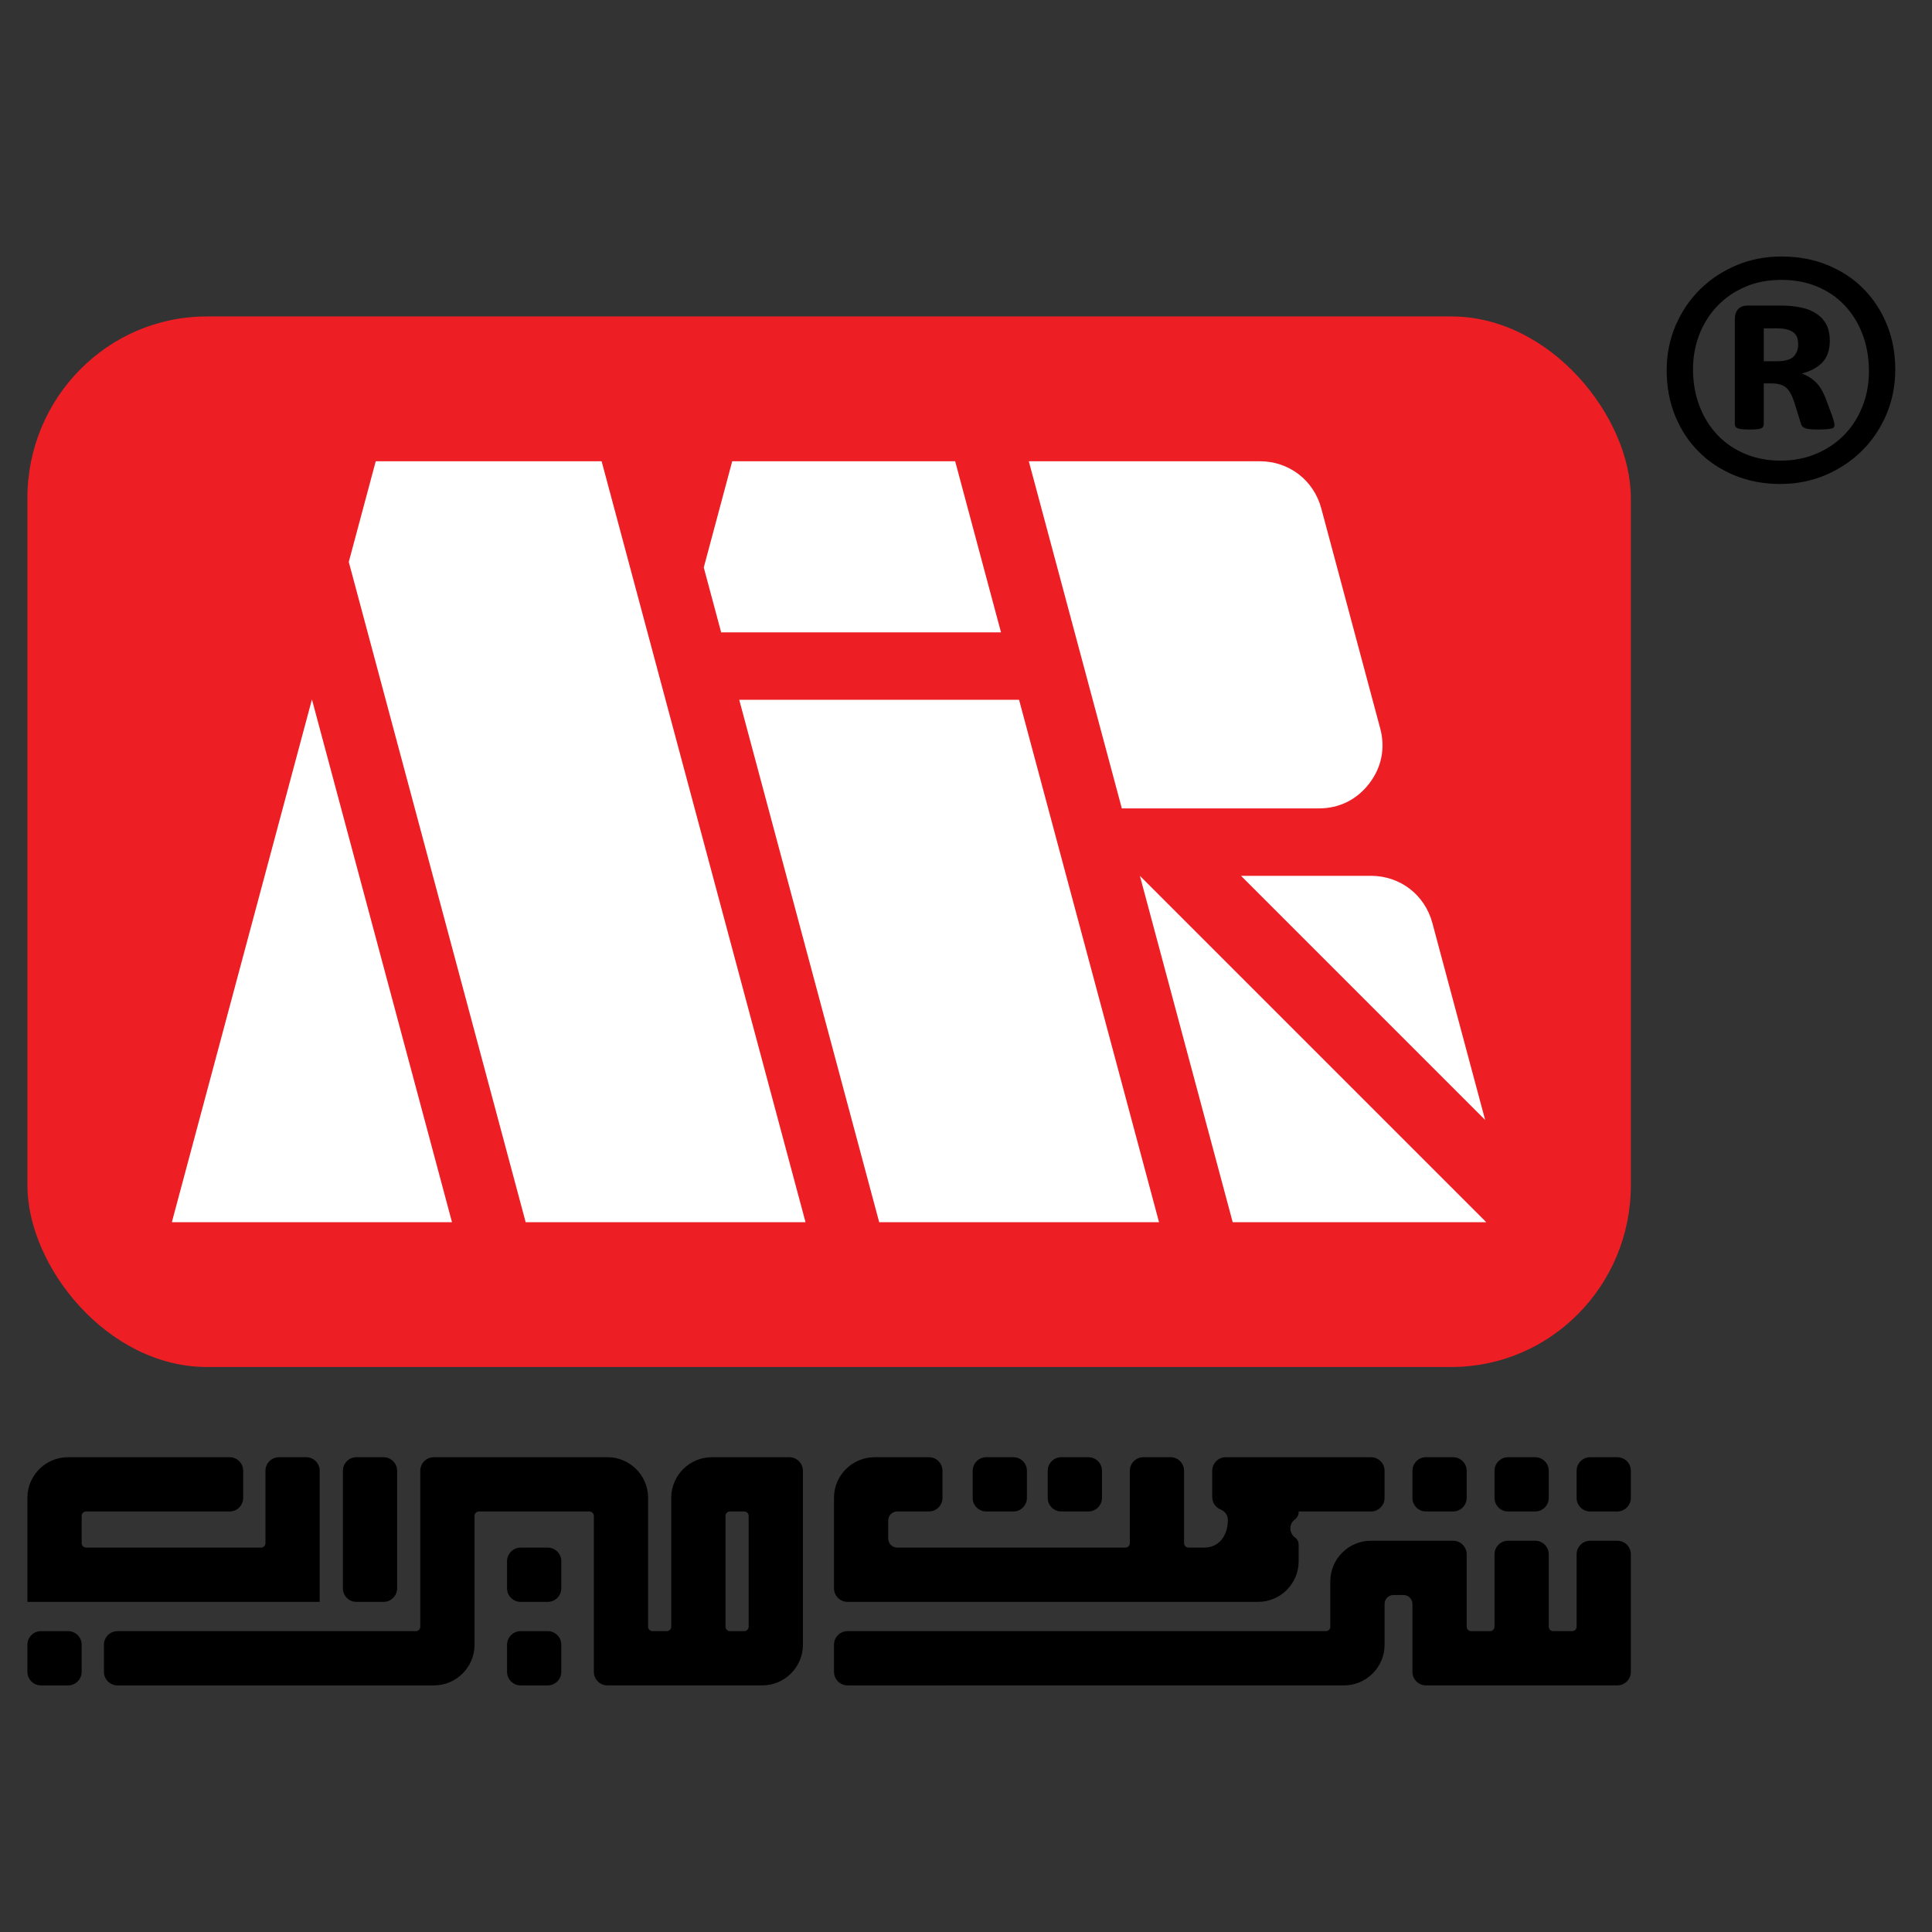 <svg xmlns="http://www.w3.org/2000/svg" xml:space="preserve" width="512" height="512" style="shape-rendering:geometricPrecision;text-rendering:geometricPrecision;image-rendering:optimizeQuality;fill-rule:evenodd;clip-rule:evenodd" viewBox="0 0 769980 769980"><rect x="0" y="0" width="769980" height="769980" fill="#333333" stroke="none"/> <rect x="10920" y="126120" width="639040" height="418680" rx="71500" ry="72420" style="fill:#ed1f24"></rect> <path d="M633730 580760h10840c1480 0 2830 610 3810 1580 970 980 1580 2340 1580 3810v10840c0 1470-610 2820-1580 3800-980 980-2340 1590-3810 1590h-10840c-1470 0-2830-610-3800-1580-980-990-1590-2340-1590-3810v-10840c0-1470 610-2830 1580-3800 980-980 2330-1590 3810-1590zm-104060 68800c310-310 520-760 520-1270v-18080c0-4440 1820-8490 4740-11410 2930-2930 6980-4750 11420-4750h32790c1480 0 2830 610 3800 1580 970 980 1590 2340 1590 3810v28850c0 500 200 950 510 1270 320 310 780 520 1270 520h7530c500 0 950-210 1260-520 320-310 520-760 520-1270v-28850c0-1480 610-2830 1590-3800 970-980 2320-1590 3800-1590h10840c1470 0 2830 610 3800 1580 980 980 1590 2330 1590 3810v28850c0 500 200 950 520 1270s770 520 1270 520h7520c500 0 950-210 1270-520 320-320 520-770 520-1270v-28850c0-1470 610-2830 1580-3800 980-980 2330-1590 3810-1590h10840c1480 0 2830 610 3810 1580 970 980 1580 2340 1580 3810v46870c0 1470-610 2820-1580 3800-980 980-2330 1590-3810 1590h-76280c-1480 0-2830-610-3800-1590-980-980-1580-2330-1580-3800v-27060c0-990-410-1890-1050-2530s-1540-1050-2530-1050h-3940c-990 0-1900 410-2540 1050s-1040 1540-1040 2530v16290c0 4440-1820 8480-4750 11410s-6970 4750-11410 4750H337770c-1480 0-2830-610-3800-1590-980-970-1590-2320-1590-3800v-10840c0-1470 610-2830 1580-3800 980-980 2330-1590 3810-1590h190640c490 0 940-210 1260-520zm-41160-68800h57910c1470 0 2820 610 3800 1580 970 980 1590 2330 1590 3810v10840c0 1470-610 2820-1590 3800s-2330 1590-3800 1590h-28850v250c0 570-130 1120-380 1620-260 510-630 940-1090 1280-570 410-1040 960-1360 1590-300 590-480 1270-480 2000s180 1420 480 2010c320 630 790 1180 1360 1590 460 340 820 760 1070 1240 270 540 400 1100 400 1660v6630c0 4440-1820 8480-4740 11410-2930 2930-6980 4750-11420 4750H337770c-1480 0-2830-610-3800-1590-980-970-1590-2320-1590-3800v-36100c0-4440 1820-8490 4750-11410 2930-2930 6970-4750 11410-4750h21690c1480 0 2830 610 3800 1580 980 980 1590 2330 1590 3810v10840c0 1470-610 2820-1580 3800-990 980-2340 1590-3810 1590h-12650c-990 0-1890 400-2530 1040-640 650-1050 1550-1050 2540v7250c0 990 410 1890 1050 2530s1540 1050 2530 1050h90910c510 0 960-210 1270-520 320-320 520-770 520-1270v-28850c0-1470 610-2830 1580-3800 980-980 2330-1590 3810-1590h10840c1480 0 2830 610 3810 1580 970 980 1580 2330 1580 3810v28850c0 500 210 950 520 1260 320 320 770 530 1260 530h6260c2770 0 5100-1100 6730-2960 1690-1930 2680-4730 2680-8060 0-930-280-1790-760-2490-490-730-1210-1310-2040-1640-1040-410-1910-1110-2500-1980s-930-1910-930-3030v-10480c0-1480 610-2830 1580-3800 980-980 2330-1590 3810-1590zM30740 638410H10920v-41490c0-4440 1820-8490 4740-11410 2930-2930 6980-4750 11420-4750h64450c1480 0 2830 610 3810 1580 970 980 1580 2330 1580 3810v10840c0 1470-610 2820-1580 3800-980 980-2330 1590-3810 1590H34320c-490 0-940 200-1260 520-310 320-520 770-520 1260v10840c0 500 210 950 520 1270 320 310 770 520 1260 520h69700c500 0 950-210 1260-520 320-320 520-770 520-1270v-28850c0-1470 610-2830 1580-3800 980-980 2330-1590 3810-1590h10840c1480 0 2840 610 3810 1580 970 980 1580 2340 1580 3810v52260H30740zm205930 27900 10-62150c-10-490-210-940-530-1260s-770-520-1260-520h-43990c-490 0-940 200-1260 520s-520 770-520 1260v51380c0 4440-1820 8490-4750 11410-2920 2930-6970 4750-11410 4750H46810c-1480 0-2830-610-3800-1590-980-970-1590-2320-1590-3800v-10840c0-1470 610-2830 1580-3800 980-980 2330-1590 3810-1590h118900c500 0 950-210 1270-520 310-320 520-770 520-1270v-62140c0-1480 610-2830 1580-3810 980-970 2330-1580 3810-1580h69240c4440 0 8480 1820 11410 4740 2930 2930 4750 6980 4750 11420v51370c0 500 200 950 520 1270 320 310 770 520 1260 520h5660c500 0 950-210 1260-520 320-320 530-770 530-1270v-51370c0-4440 1820-8490 4740-11410 2930-2930 6980-4750 11420-4750h30910c1480 0 2840 610 3810 1580 970 980 1590 2330 1590 3810v69390c0 4440-1820 8490-4750 11410-2920 2930-6970 4750-11410 4750h-61780c-1480 0-2830-610-3800-1590-980-980-1580-2330-1580-3800zm-94630-85550h10840c1480 0 2830 610 3800 1580 980 980 1590 2330 1590 3810v46870c0 1480-610 2830-1590 3800-970 980-2320 1590-3800 1590h-10840c-1480 0-2830-610-3810-1590-970-980-1580-2330-1580-3800v-46870c0-1470 610-2830 1580-3800 980-980 2330-1590 3810-1590zm147100 23400v44130c0 500 200 950 520 1270 320 310 770 520 1260 520h5660c490 0 940-210 1260-520 320-320 530-770 530-1270v-44130c0-490-200-940-520-1260-330-320-780-520-1270-520h-5660c-490 0-940 200-1260 520s-520 770-520 1260zM16310 650080h10850c1470 0 2820 610 3800 1580 970 980 1580 2340 1580 3810v10840c0 1470-610 2820-1580 3800s-2330 1590-3800 1590H16310c-1480 0-2830-610-3810-1590-970-980-1580-2330-1580-3800v-10840c0-1470 610-2830 1580-3800 980-980 2340-1590 3810-1590zm191160 0h10840c1480 0 2830 610 3810 1580 970 980 1580 2340 1580 3810v10840c0 1480-610 2830-1580 3800-980 980-2330 1590-3810 1590h-10840c-1480 0-2830-610-3800-1590-980-980-1590-2330-1590-3800v-10840c0-1470 620-2830 1590-3800 970-980 2330-1590 3800-1590zm0-33290h10840c1480 0 2830 610 3810 1580 970 980 1580 2320 1580 3810v10840c0 1480-610 2830-1580 3800-980 980-2330 1590-3810 1590h-10840c-1480 0-2830-610-3800-1590-980-980-1590-2330-1590-3800v-10840c0-1470 620-2830 1590-3800 970-980 2320-1590 3800-1590zm185570-36030h10840c1480 0 2830 610 3810 1580 970 980 1580 2330 1580 3810v10840c0 1470-600 2820-1580 3800s-2330 1590-3810 1590h-10840c-1480 0-2830-610-3800-1580-980-980-1590-2330-1590-3810v-10840c0-1480 620-2830 1590-3810 970-970 2330-1580 3800-1580zm175250 0h10850c1480 0 2830 610 3800 1580 970 980 1590 2340 1590 3810v10840c0 1470-610 2820-1590 3800s-2330 1590-3800 1590h-10850c-1470 0-2820-610-3800-1580-980-990-1580-2340-1580-3810v-10840c0-1470 610-2830 1580-3800 970-980 2320-1590 3800-1590zm-145340 0h10840c1480 0 2840 610 3810 1580 970 980 1580 2340 1580 3810v10840c0 1470-610 2820-1580 3800-980 980-2340 1590-3810 1590h-10840c-1480 0-2830-610-3800-1580-980-990-1590-2340-1590-3810v-10840c0-1480 610-2830 1590-3800 980-980 2320-1590 3800-1590zm178060 0h10840c1470 0 2830 610 3800 1580 980 980 1590 2330 1590 3810v10840c0 1470-610 2820-1580 3800-980 980-2340 1590-3810 1590h-10840c-1480 0-2830-610-3800-1580-980-990-1590-2340-1590-3810v-10840c0-1480 610-2830 1590-3800 970-980 2320-1590 3800-1590z" style="fill:#000"></path> <path d="m239770 183830 81260 303260H209500l-70500-263140 10750-40120h90020zm286810 18790 23480 87650c2110 7870 590 15530-4370 22000-4960 6450-11960 9910-20110 9910h-78490l-37070-138350h92080c11630 0 21470 7550 24480 18790zm44270 165220 21040 78510-97300-97300h51780c11630 0 21470 7550 24480 18790zm21480 119250H491280l-36990-138040 138040 138040zM380670 183830l18270 68190H287410l-6930-25860 11340-42330h88850zm25470 95060 55780 208200H350390l-55780-208200h111530zm-281820-140 55820 208340H68610l-60-220 55770-208120z" style="fill:#fff"></path> <path d="M755340 147320c0 6360-1190 12330-3540 17890-2390 5570-5610 10380-9740 14440-4100 4090-8990 7310-14550 9700-5610 2350-11580 3540-17940 3540-6600 0-12680-1150-18250-3420-5570-2310-10340-5450-14310-9460-4020-3980-7120-8750-9390-14280s-3380-11570-3380-18170c0-6360 1200-12330 3540-17810 2390-5530 5610-10340 9740-14400 4140-4090 8950-7270 14520-9620 5520-2350 11530-3500 17970-3500 6600 0 12680 1110 18250 3380s10340 5370 14310 9380c4020 4020 7120 8750 9390 14280 2270 5520 3380 11530 3380 18050zm-10500 720c0-5530-870-10500-2620-14990-1710-4500-4180-8350-7280-11580-3100-3220-6800-5680-11050-7390-4260-1710-8910-2540-13880-2540-5330 0-10180 910-14480 2780-4330 1870-8030 4410-11130 7670s-5480 7040-7150 11330c-1670 4300-2510 8910-2510 13760 0 5450 870 10380 2620 14870 1750 4500 4180 8350 7280 11570 3100 3230 6800 5690 11050 7440 4260 1750 8910 2620 13880 2620 5330 0 10220-950 14560-2860 4330-1870 8070-4450 11130-7670 3060-3190 5410-6960 7080-11260 1670-4290 2500-8900 2500-13750zm-13720 21270c0 320-80 630-200 870-110 280-390 480-870 600-440 120-1110 200-1990 280-830 80-1990 120-3460 120-1350 0-2380-40-3220-120-790-80-1470-200-1990-400-470-200-870-480-1150-800-280-350-480-830-640-1470l-2460-7950c-920-2860-2030-4850-3300-5960s-3220-1670-5770-1670h-3140v16180c0 840-360 1430-990 1710-680 320-2190 480-4620 480-2420 0-4010-160-4770-480-790-280-1150-870-1150-1750v-41710c0-1710 400-3020 1270-3970 840-1000 2150-1480 3860-1480h13360c3140 0 5840 280 8230 840 2390 510 4370 1390 6040 2540 1680 1160 2950 2630 3820 4380 840 1750 1270 3810 1270 6240 0 3740-1030 6640-3020 8710-2030 2060-4730 3500-8150 4370 1830 600 3580 1630 5210 3100s3060 3660 4220 6600l2780 7400c550 1790 830 2900 830 3340zm-14470-32130c0-870-120-1670-320-2460-240-760-710-1480-1350-2030-680-600-1550-1040-2620-1350-1080-320-2470-480-4100-480h-5330v13120h5130c3260 0 5490-640 6760-1870 1230-1270 1830-2900 1830-4930z" style="fill:#000;fill-rule:nonzero"></path> <path style="fill:none" d="M0 0h769990v769990H0z"></path> </svg>
